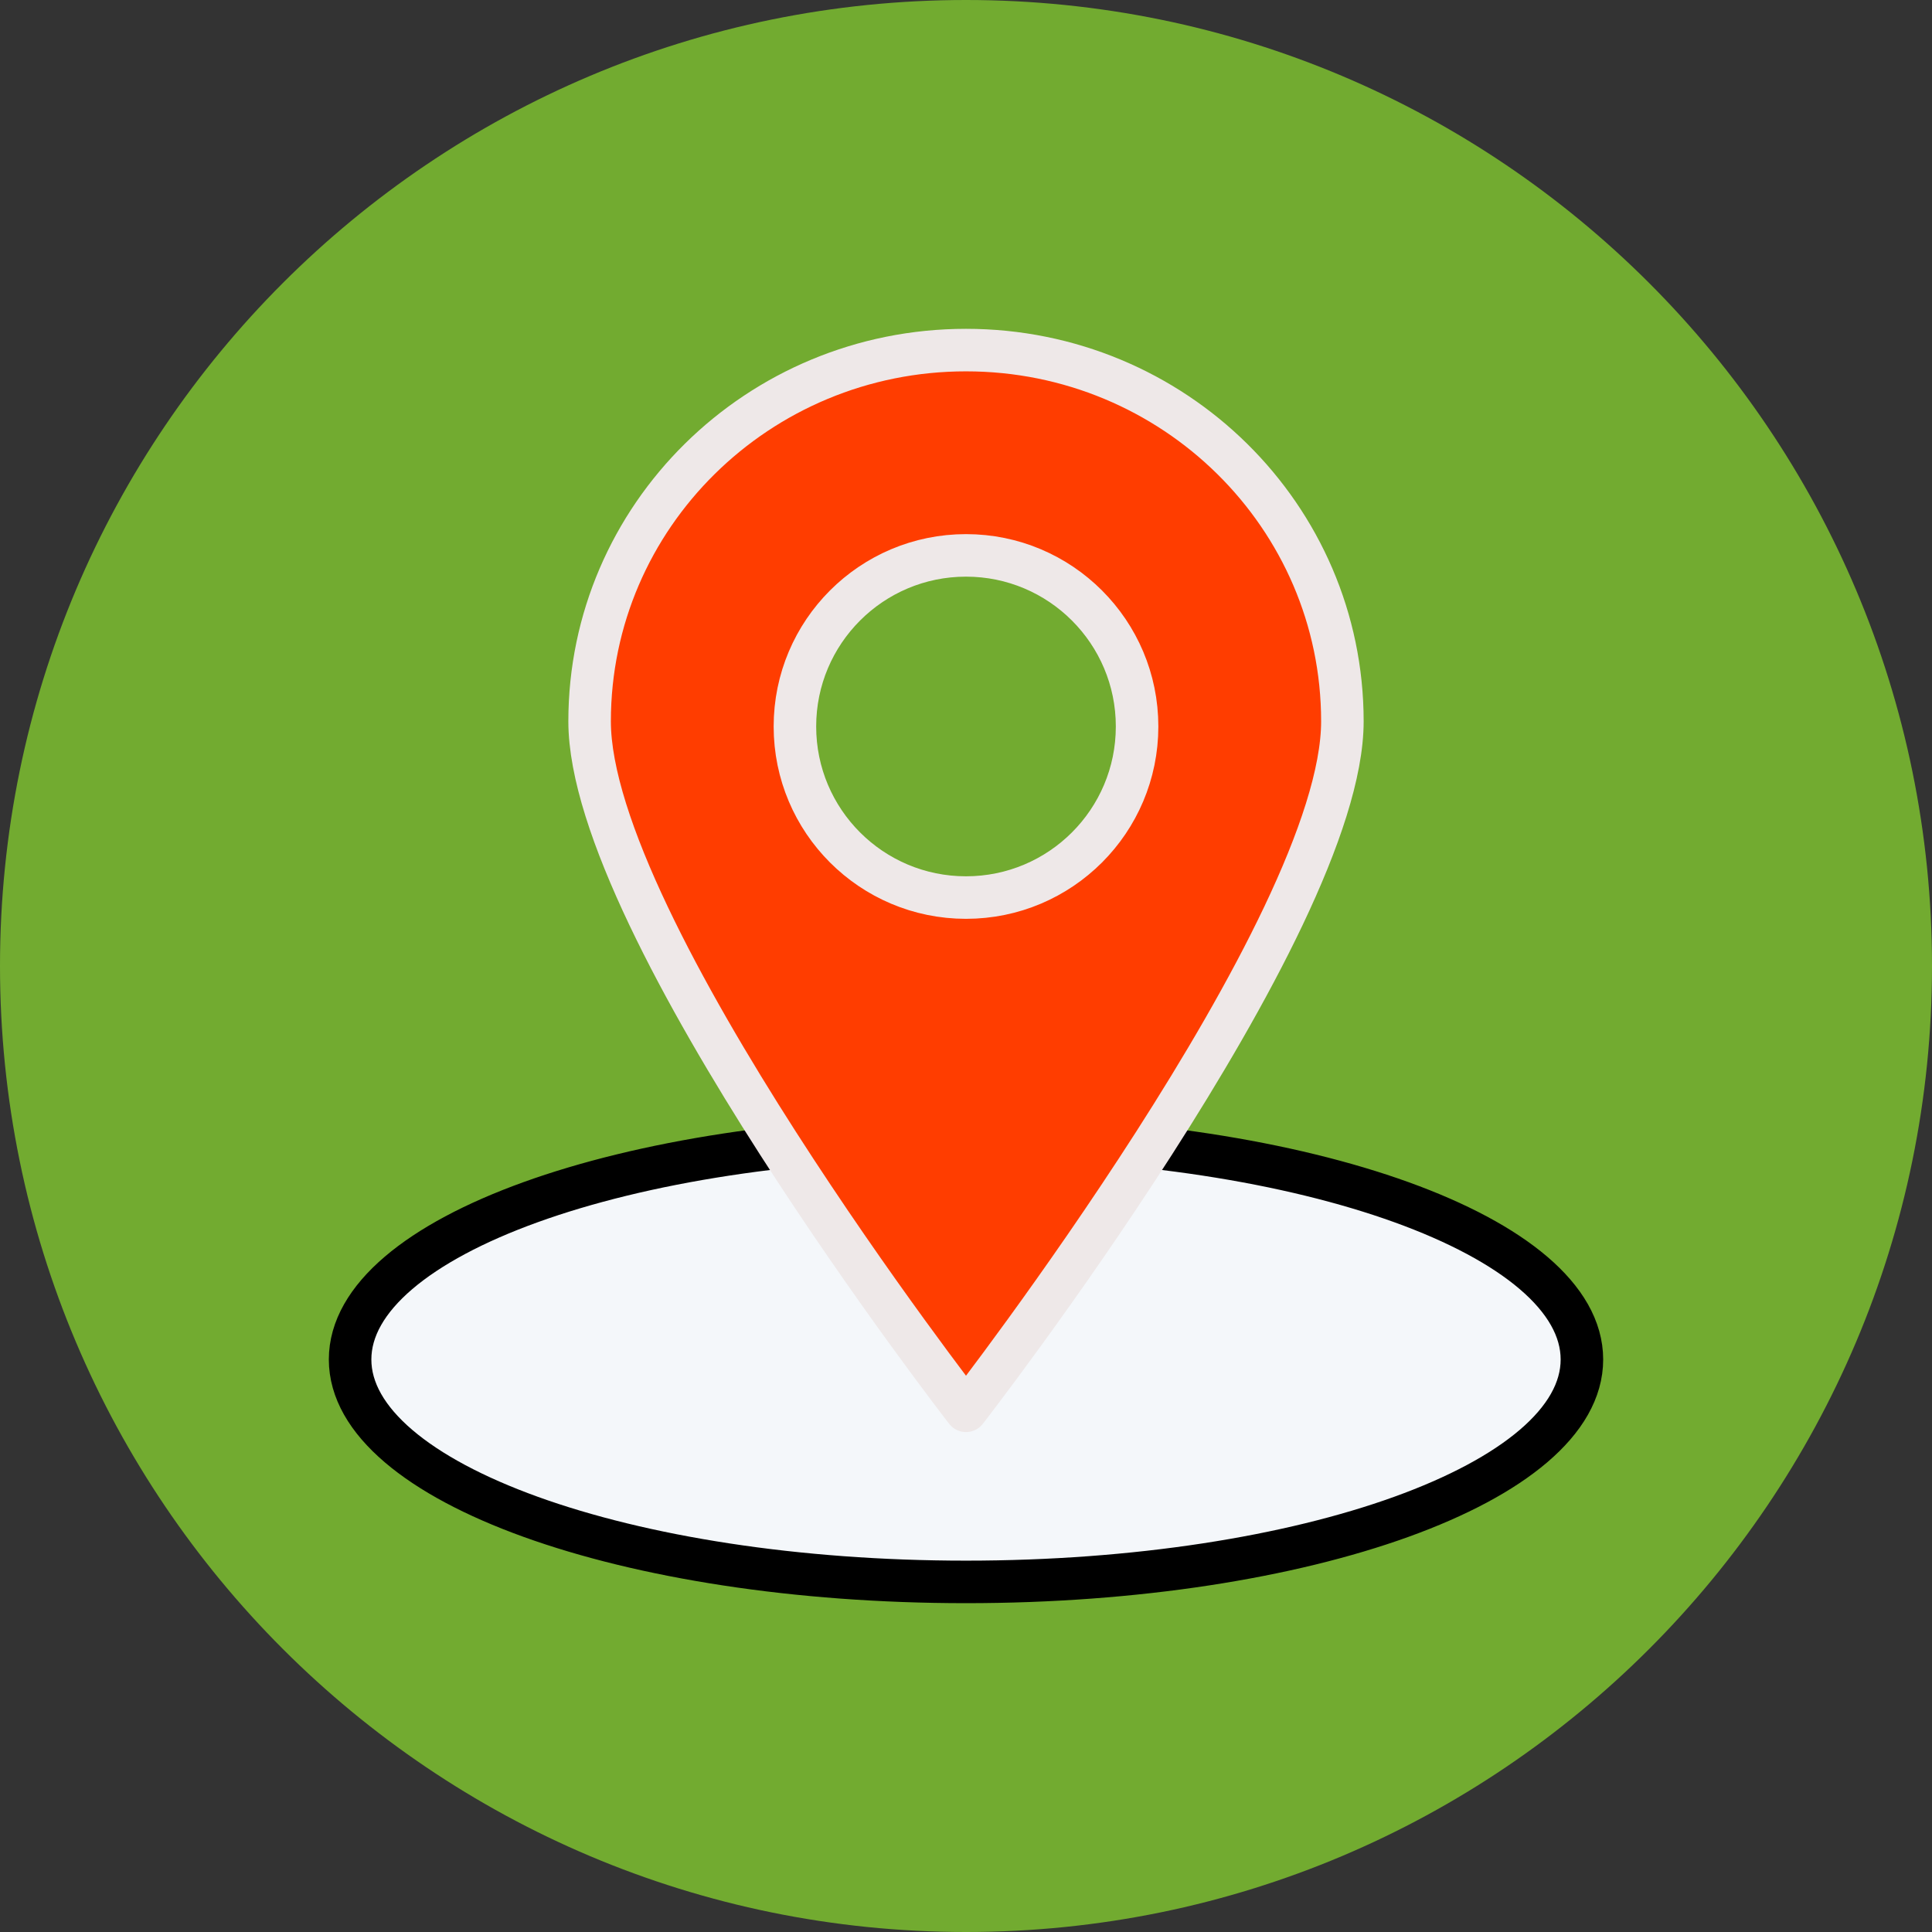 <?xml version="1.0" encoding="UTF-8" standalone="no"?>
<!DOCTYPE svg PUBLIC "-//W3C//DTD SVG 1.1//EN" "http://www.w3.org/Graphics/SVG/1.1/DTD/svg11.dtd">
<!-- Created with Vectornator (http://vectornator.io/) -->
<svg height="100%" stroke-miterlimit="10" style="fill-rule:nonzero;clip-rule:evenodd;stroke-linecap:round;stroke-linejoin:round;" version="1.1" viewBox="112.777 115.651 260 260" width="100%" xml:space="preserve" xmlns="http://www.w3.org/2000/svg" xmlns:xlink="http://www.w3.org/1999/xlink">
<rect x="112.777" y="115.651" width="260" height="260" fill="#333333" stroke="none"/>
<defs/>
<g id="Untitled">
<g opacity="1">
<path d="M112.777 245.651C112.777 173.854 170.98 115.651 242.777 115.651C314.574 115.651 372.777 173.854 372.777 245.651C372.777 317.448 314.574 375.651 242.777 375.651C170.98 375.651 112.777 317.448 112.777 245.651Z" fill="#72ab30" fill-rule="nonzero" opacity="1" stroke="none"/>
</g>
<g opacity="1">
<path d="M242.777 268.675C197 268.675 159.891 282.075 159.891 298.606C159.891 315.137 197 328.537 242.777 328.537C288.554 328.537 325.664 315.137 325.664 298.606C325.664 282.075 288.554 268.675 242.777 268.675Z" fill="#f4f7fa" fill-rule="nonzero" opacity="1" stroke="#000000" stroke-linecap="butt" stroke-linejoin="miter" stroke-width="5.723"/>
<path d="M242.777 162.764C214.803 162.764 192.124 185.134 192.124 212.726C192.124 240.323 242.777 305.513 242.777 305.513C242.777 305.513 293.43 240.323 293.43 212.726C293.43 185.134 270.752 162.764 242.777 162.764ZM242.777 236.441C230.059 236.441 219.753 226.131 219.753 213.417C219.753 200.703 230.063 190.393 242.777 190.393C255.491 190.393 265.801 200.703 265.801 213.417C265.801 226.131 255.496 236.441 242.777 236.441Z" fill="#ff3d00" fill-rule="nonzero" opacity="1" stroke="#eee8e8" stroke-linecap="butt" stroke-linejoin="miter" stroke-width="5.723"/>
</g>
</g>
</svg>
